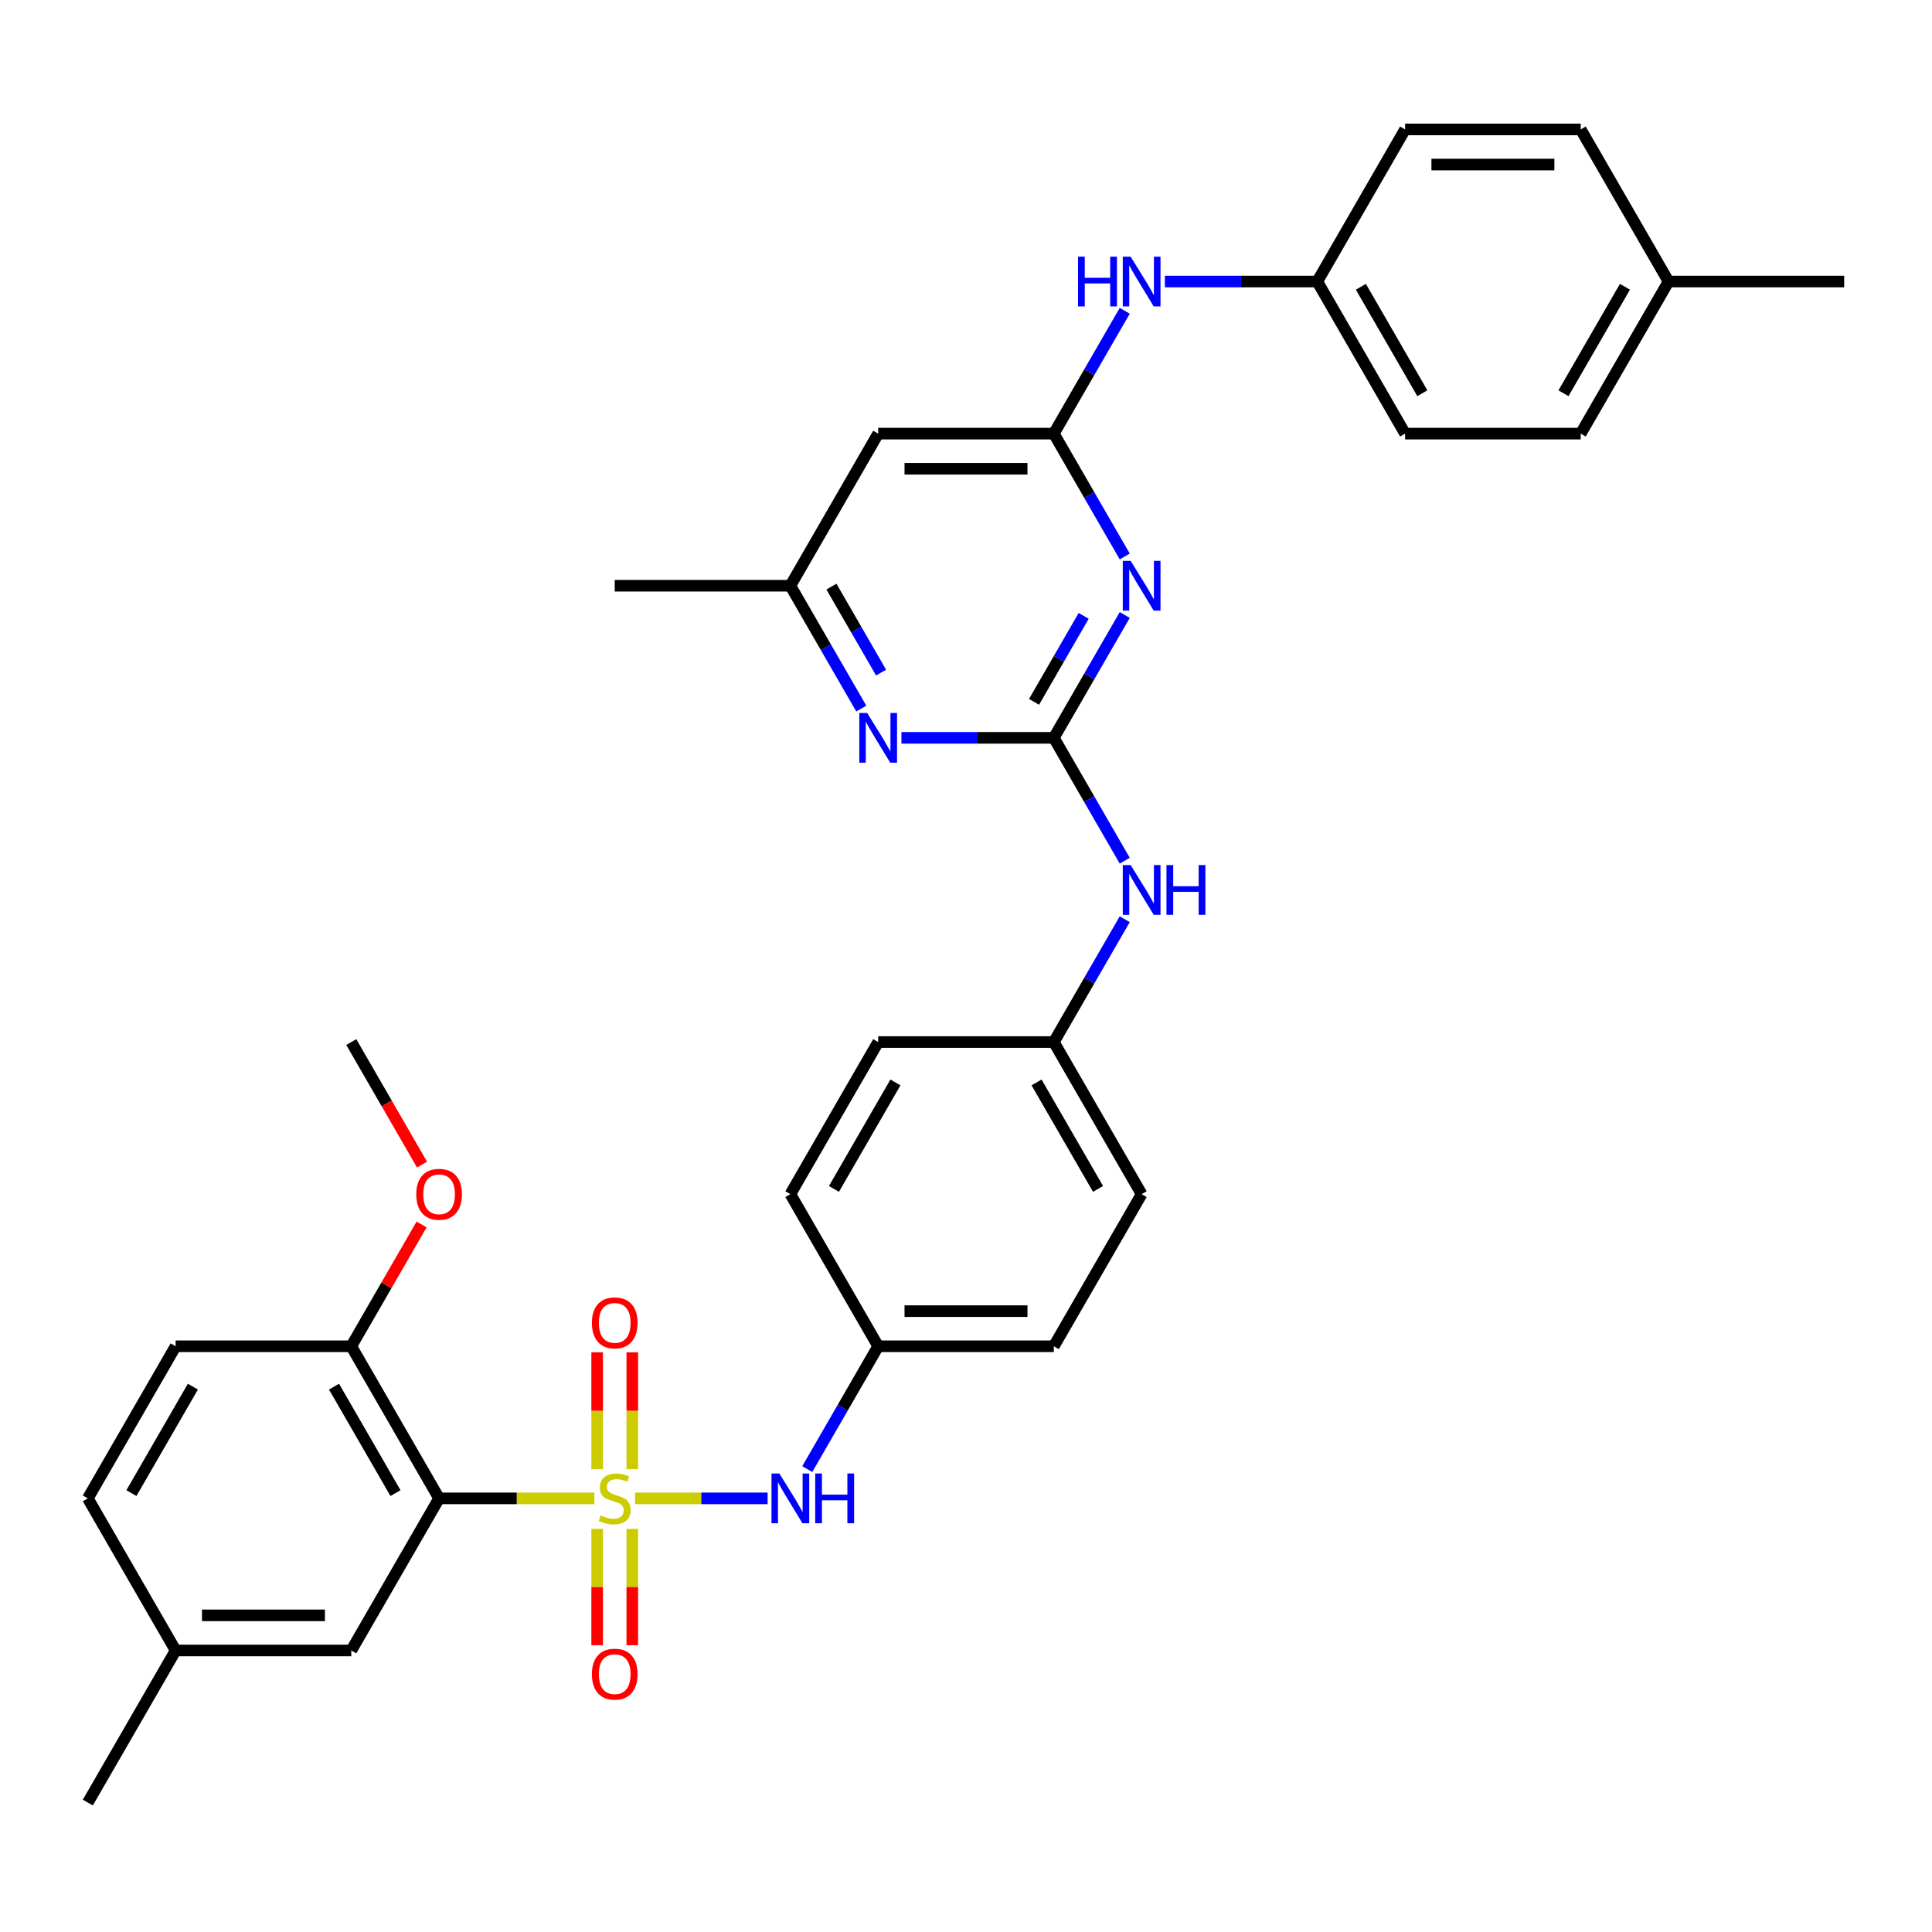 <?xml version='1.0' encoding='iso-8859-1'?>
<svg version='1.1' baseProfile='full'
              xmlns='http://www.w3.org/2000/svg'
                      xmlns:rdkit='http://www.rdkit.org/xml'
                      xmlns:xlink='http://www.w3.org/1999/xlink'
                  xml:space='preserve'
width='1000px' height='1000px' viewBox='0 0 1000 1000'>
<!-- END OF HEADER -->
<rect style='opacity:1.0;fill:#FFFFFF;stroke:none' width='1000' height='1000' x='0' y='0'> </rect>
<path class='bond-0' d='M 307.655,775.554 L 267.464,775.554' style='fill:none;fill-rule:evenodd;stroke:#CCCC00;stroke-width:6px;stroke-linecap:butt;stroke-linejoin:miter;stroke-opacity:1' />
<path class='bond-0' d='M 267.464,775.554 L 227.273,775.554' style='fill:none;fill-rule:evenodd;stroke:#000000;stroke-width:6px;stroke-linecap:butt;stroke-linejoin:miter;stroke-opacity:1' />
<path class='bond-4' d='M 328.709,775.554 L 363.013,775.554' style='fill:none;fill-rule:evenodd;stroke:#CCCC00;stroke-width:6px;stroke-linecap:butt;stroke-linejoin:miter;stroke-opacity:1' />
<path class='bond-4' d='M 363.013,775.554 L 397.318,775.554' style='fill:none;fill-rule:evenodd;stroke:#0000FF;stroke-width:6px;stroke-linecap:butt;stroke-linejoin:miter;stroke-opacity:1' />
<path class='bond-7' d='M 327.273,760.444 L 327.273,730.201' style='fill:none;fill-rule:evenodd;stroke:#CCCC00;stroke-width:6px;stroke-linecap:butt;stroke-linejoin:miter;stroke-opacity:1' />
<path class='bond-7' d='M 327.273,730.201 L 327.273,699.958' style='fill:none;fill-rule:evenodd;stroke:#FF0000;stroke-width:6px;stroke-linecap:butt;stroke-linejoin:miter;stroke-opacity:1' />
<path class='bond-7' d='M 309.091,760.444 L 309.091,730.201' style='fill:none;fill-rule:evenodd;stroke:#CCCC00;stroke-width:6px;stroke-linecap:butt;stroke-linejoin:miter;stroke-opacity:1' />
<path class='bond-7' d='M 309.091,730.201 L 309.091,699.958' style='fill:none;fill-rule:evenodd;stroke:#FF0000;stroke-width:6px;stroke-linecap:butt;stroke-linejoin:miter;stroke-opacity:1' />
<path class='bond-8' d='M 309.091,791.354 L 309.091,821.46' style='fill:none;fill-rule:evenodd;stroke:#CCCC00;stroke-width:6px;stroke-linecap:butt;stroke-linejoin:miter;stroke-opacity:1' />
<path class='bond-8' d='M 309.091,821.46 L 309.091,851.567' style='fill:none;fill-rule:evenodd;stroke:#FF0000;stroke-width:6px;stroke-linecap:butt;stroke-linejoin:miter;stroke-opacity:1' />
<path class='bond-8' d='M 327.273,791.354 L 327.273,821.46' style='fill:none;fill-rule:evenodd;stroke:#CCCC00;stroke-width:6px;stroke-linecap:butt;stroke-linejoin:miter;stroke-opacity:1' />
<path class='bond-8' d='M 327.273,821.46 L 327.273,851.567' style='fill:none;fill-rule:evenodd;stroke:#FF0000;stroke-width:6px;stroke-linecap:butt;stroke-linejoin:miter;stroke-opacity:1' />
<path class='bond-10' d='M 227.273,775.554 L 181.818,696.824' style='fill:none;fill-rule:evenodd;stroke:#000000;stroke-width:6px;stroke-linecap:butt;stroke-linejoin:miter;stroke-opacity:1' />
<path class='bond-10' d='M 204.709,772.835 L 172.89,717.724' style='fill:none;fill-rule:evenodd;stroke:#000000;stroke-width:6px;stroke-linecap:butt;stroke-linejoin:miter;stroke-opacity:1' />
<path class='bond-12' d='M 227.273,775.554 L 181.818,854.283' style='fill:none;fill-rule:evenodd;stroke:#000000;stroke-width:6px;stroke-linecap:butt;stroke-linejoin:miter;stroke-opacity:1' />
<path class='bond-1' d='M 545.455,381.906 L 563.81,413.698' style='fill:none;fill-rule:evenodd;stroke:#000000;stroke-width:6px;stroke-linecap:butt;stroke-linejoin:miter;stroke-opacity:1' />
<path class='bond-1' d='M 563.81,413.698 L 582.165,445.49' style='fill:none;fill-rule:evenodd;stroke:#0000FF;stroke-width:6px;stroke-linecap:butt;stroke-linejoin:miter;stroke-opacity:1' />
<path class='bond-2' d='M 545.455,381.906 L 563.81,350.114' style='fill:none;fill-rule:evenodd;stroke:#000000;stroke-width:6px;stroke-linecap:butt;stroke-linejoin:miter;stroke-opacity:1' />
<path class='bond-2' d='M 563.81,350.114 L 582.165,318.321' style='fill:none;fill-rule:evenodd;stroke:#0000FF;stroke-width:6px;stroke-linecap:butt;stroke-linejoin:miter;stroke-opacity:1' />
<path class='bond-2' d='M 535.215,363.277 L 548.064,341.023' style='fill:none;fill-rule:evenodd;stroke:#000000;stroke-width:6px;stroke-linecap:butt;stroke-linejoin:miter;stroke-opacity:1' />
<path class='bond-2' d='M 548.064,341.023 L 560.912,318.768' style='fill:none;fill-rule:evenodd;stroke:#0000FF;stroke-width:6px;stroke-linecap:butt;stroke-linejoin:miter;stroke-opacity:1' />
<path class='bond-5' d='M 545.455,381.906 L 506.018,381.906' style='fill:none;fill-rule:evenodd;stroke:#000000;stroke-width:6px;stroke-linecap:butt;stroke-linejoin:miter;stroke-opacity:1' />
<path class='bond-5' d='M 506.018,381.906 L 466.582,381.906' style='fill:none;fill-rule:evenodd;stroke:#0000FF;stroke-width:6px;stroke-linecap:butt;stroke-linejoin:miter;stroke-opacity:1' />
<path class='bond-3' d='M 582.165,288.031 L 563.81,256.239' style='fill:none;fill-rule:evenodd;stroke:#0000FF;stroke-width:6px;stroke-linecap:butt;stroke-linejoin:miter;stroke-opacity:1' />
<path class='bond-3' d='M 563.81,256.239 L 545.455,224.446' style='fill:none;fill-rule:evenodd;stroke:#000000;stroke-width:6px;stroke-linecap:butt;stroke-linejoin:miter;stroke-opacity:1' />
<path class='bond-11' d='M 545.455,224.446 L 563.81,192.654' style='fill:none;fill-rule:evenodd;stroke:#000000;stroke-width:6px;stroke-linecap:butt;stroke-linejoin:miter;stroke-opacity:1' />
<path class='bond-11' d='M 563.81,192.654 L 582.165,160.862' style='fill:none;fill-rule:evenodd;stroke:#0000FF;stroke-width:6px;stroke-linecap:butt;stroke-linejoin:miter;stroke-opacity:1' />
<path class='bond-36' d='M 545.455,224.446 L 454.545,224.446' style='fill:none;fill-rule:evenodd;stroke:#000000;stroke-width:6px;stroke-linecap:butt;stroke-linejoin:miter;stroke-opacity:1' />
<path class='bond-36' d='M 531.818,242.628 L 468.182,242.628' style='fill:none;fill-rule:evenodd;stroke:#000000;stroke-width:6px;stroke-linecap:butt;stroke-linejoin:miter;stroke-opacity:1' />
<path class='bond-14' d='M 417.835,760.408 L 436.19,728.616' style='fill:none;fill-rule:evenodd;stroke:#0000FF;stroke-width:6px;stroke-linecap:butt;stroke-linejoin:miter;stroke-opacity:1' />
<path class='bond-14' d='M 436.19,728.616 L 454.545,696.824' style='fill:none;fill-rule:evenodd;stroke:#000000;stroke-width:6px;stroke-linecap:butt;stroke-linejoin:miter;stroke-opacity:1' />
<path class='bond-13' d='M 445.801,366.76 L 427.446,334.968' style='fill:none;fill-rule:evenodd;stroke:#0000FF;stroke-width:6px;stroke-linecap:butt;stroke-linejoin:miter;stroke-opacity:1' />
<path class='bond-13' d='M 427.446,334.968 L 409.091,303.176' style='fill:none;fill-rule:evenodd;stroke:#000000;stroke-width:6px;stroke-linecap:butt;stroke-linejoin:miter;stroke-opacity:1' />
<path class='bond-13' d='M 456.041,348.132 L 443.192,325.877' style='fill:none;fill-rule:evenodd;stroke:#0000FF;stroke-width:6px;stroke-linecap:butt;stroke-linejoin:miter;stroke-opacity:1' />
<path class='bond-13' d='M 443.192,325.877 L 430.343,303.623' style='fill:none;fill-rule:evenodd;stroke:#000000;stroke-width:6px;stroke-linecap:butt;stroke-linejoin:miter;stroke-opacity:1' />
<path class='bond-6' d='M 454.545,224.446 L 409.091,303.176' style='fill:none;fill-rule:evenodd;stroke:#000000;stroke-width:6px;stroke-linecap:butt;stroke-linejoin:miter;stroke-opacity:1' />
<path class='bond-9' d='M 582.165,475.781 L 563.81,507.573' style='fill:none;fill-rule:evenodd;stroke:#0000FF;stroke-width:6px;stroke-linecap:butt;stroke-linejoin:miter;stroke-opacity:1' />
<path class='bond-9' d='M 563.81,507.573 L 545.455,539.365' style='fill:none;fill-rule:evenodd;stroke:#000000;stroke-width:6px;stroke-linecap:butt;stroke-linejoin:miter;stroke-opacity:1' />
<path class='bond-15' d='M 181.818,696.824 L 90.909,696.824' style='fill:none;fill-rule:evenodd;stroke:#000000;stroke-width:6px;stroke-linecap:butt;stroke-linejoin:miter;stroke-opacity:1' />
<path class='bond-21' d='M 181.818,696.824 L 200.016,665.305' style='fill:none;fill-rule:evenodd;stroke:#000000;stroke-width:6px;stroke-linecap:butt;stroke-linejoin:miter;stroke-opacity:1' />
<path class='bond-21' d='M 200.016,665.305 L 218.214,633.785' style='fill:none;fill-rule:evenodd;stroke:#FF0000;stroke-width:6px;stroke-linecap:butt;stroke-linejoin:miter;stroke-opacity:1' />
<path class='bond-17' d='M 602.945,145.717 L 642.382,145.717' style='fill:none;fill-rule:evenodd;stroke:#0000FF;stroke-width:6px;stroke-linecap:butt;stroke-linejoin:miter;stroke-opacity:1' />
<path class='bond-17' d='M 642.382,145.717 L 681.818,145.717' style='fill:none;fill-rule:evenodd;stroke:#000000;stroke-width:6px;stroke-linecap:butt;stroke-linejoin:miter;stroke-opacity:1' />
<path class='bond-18' d='M 181.818,854.283 L 90.909,854.283' style='fill:none;fill-rule:evenodd;stroke:#000000;stroke-width:6px;stroke-linecap:butt;stroke-linejoin:miter;stroke-opacity:1' />
<path class='bond-18' d='M 168.182,836.101 L 104.545,836.101' style='fill:none;fill-rule:evenodd;stroke:#000000;stroke-width:6px;stroke-linecap:butt;stroke-linejoin:miter;stroke-opacity:1' />
<path class='bond-30' d='M 409.091,303.176 L 318.182,303.176' style='fill:none;fill-rule:evenodd;stroke:#000000;stroke-width:6px;stroke-linecap:butt;stroke-linejoin:miter;stroke-opacity:1' />
<path class='bond-22' d='M 454.545,696.824 L 545.455,696.824' style='fill:none;fill-rule:evenodd;stroke:#000000;stroke-width:6px;stroke-linecap:butt;stroke-linejoin:miter;stroke-opacity:1' />
<path class='bond-22' d='M 468.182,678.642 L 531.818,678.642' style='fill:none;fill-rule:evenodd;stroke:#000000;stroke-width:6px;stroke-linecap:butt;stroke-linejoin:miter;stroke-opacity:1' />
<path class='bond-23' d='M 454.545,696.824 L 409.091,618.094' style='fill:none;fill-rule:evenodd;stroke:#000000;stroke-width:6px;stroke-linecap:butt;stroke-linejoin:miter;stroke-opacity:1' />
<path class='bond-35' d='M 90.909,696.824 L 45.455,775.554' style='fill:none;fill-rule:evenodd;stroke:#000000;stroke-width:6px;stroke-linecap:butt;stroke-linejoin:miter;stroke-opacity:1' />
<path class='bond-35' d='M 99.837,717.724 L 68.019,772.835' style='fill:none;fill-rule:evenodd;stroke:#000000;stroke-width:6px;stroke-linecap:butt;stroke-linejoin:miter;stroke-opacity:1' />
<path class='bond-16' d='M 545.455,539.365 L 454.545,539.365' style='fill:none;fill-rule:evenodd;stroke:#000000;stroke-width:6px;stroke-linecap:butt;stroke-linejoin:miter;stroke-opacity:1' />
<path class='bond-34' d='M 545.455,539.365 L 590.909,618.094' style='fill:none;fill-rule:evenodd;stroke:#000000;stroke-width:6px;stroke-linecap:butt;stroke-linejoin:miter;stroke-opacity:1' />
<path class='bond-34' d='M 536.527,560.265 L 568.345,615.376' style='fill:none;fill-rule:evenodd;stroke:#000000;stroke-width:6px;stroke-linecap:butt;stroke-linejoin:miter;stroke-opacity:1' />
<path class='bond-25' d='M 681.818,145.717 L 727.273,66.987' style='fill:none;fill-rule:evenodd;stroke:#000000;stroke-width:6px;stroke-linecap:butt;stroke-linejoin:miter;stroke-opacity:1' />
<path class='bond-27' d='M 681.818,145.717 L 727.273,224.446' style='fill:none;fill-rule:evenodd;stroke:#000000;stroke-width:6px;stroke-linecap:butt;stroke-linejoin:miter;stroke-opacity:1' />
<path class='bond-27' d='M 704.382,148.435 L 736.2,203.546' style='fill:none;fill-rule:evenodd;stroke:#000000;stroke-width:6px;stroke-linecap:butt;stroke-linejoin:miter;stroke-opacity:1' />
<path class='bond-19' d='M 90.909,854.283 L 45.455,775.554' style='fill:none;fill-rule:evenodd;stroke:#000000;stroke-width:6px;stroke-linecap:butt;stroke-linejoin:miter;stroke-opacity:1' />
<path class='bond-31' d='M 90.909,854.283 L 45.455,933.013' style='fill:none;fill-rule:evenodd;stroke:#000000;stroke-width:6px;stroke-linecap:butt;stroke-linejoin:miter;stroke-opacity:1' />
<path class='bond-20' d='M 863.636,145.717 L 818.182,224.446' style='fill:none;fill-rule:evenodd;stroke:#000000;stroke-width:6px;stroke-linecap:butt;stroke-linejoin:miter;stroke-opacity:1' />
<path class='bond-20' d='M 841.072,148.435 L 809.254,203.546' style='fill:none;fill-rule:evenodd;stroke:#000000;stroke-width:6px;stroke-linecap:butt;stroke-linejoin:miter;stroke-opacity:1' />
<path class='bond-32' d='M 863.636,145.717 L 954.545,145.717' style='fill:none;fill-rule:evenodd;stroke:#000000;stroke-width:6px;stroke-linecap:butt;stroke-linejoin:miter;stroke-opacity:1' />
<path class='bond-37' d='M 863.636,145.717 L 818.182,66.987' style='fill:none;fill-rule:evenodd;stroke:#000000;stroke-width:6px;stroke-linecap:butt;stroke-linejoin:miter;stroke-opacity:1' />
<path class='bond-33' d='M 218.445,602.803 L 200.131,571.084' style='fill:none;fill-rule:evenodd;stroke:#FF0000;stroke-width:6px;stroke-linecap:butt;stroke-linejoin:miter;stroke-opacity:1' />
<path class='bond-33' d='M 200.131,571.084 L 181.818,539.365' style='fill:none;fill-rule:evenodd;stroke:#000000;stroke-width:6px;stroke-linecap:butt;stroke-linejoin:miter;stroke-opacity:1' />
<path class='bond-24' d='M 545.455,696.824 L 590.909,618.094' style='fill:none;fill-rule:evenodd;stroke:#000000;stroke-width:6px;stroke-linecap:butt;stroke-linejoin:miter;stroke-opacity:1' />
<path class='bond-26' d='M 409.091,618.094 L 454.545,539.365' style='fill:none;fill-rule:evenodd;stroke:#000000;stroke-width:6px;stroke-linecap:butt;stroke-linejoin:miter;stroke-opacity:1' />
<path class='bond-26' d='M 431.655,615.376 L 463.473,560.265' style='fill:none;fill-rule:evenodd;stroke:#000000;stroke-width:6px;stroke-linecap:butt;stroke-linejoin:miter;stroke-opacity:1' />
<path class='bond-29' d='M 727.273,66.987 L 818.182,66.987' style='fill:none;fill-rule:evenodd;stroke:#000000;stroke-width:6px;stroke-linecap:butt;stroke-linejoin:miter;stroke-opacity:1' />
<path class='bond-29' d='M 740.909,85.169 L 804.545,85.169' style='fill:none;fill-rule:evenodd;stroke:#000000;stroke-width:6px;stroke-linecap:butt;stroke-linejoin:miter;stroke-opacity:1' />
<path class='bond-28' d='M 727.273,224.446 L 818.182,224.446' style='fill:none;fill-rule:evenodd;stroke:#000000;stroke-width:6px;stroke-linecap:butt;stroke-linejoin:miter;stroke-opacity:1' />
<path  class='atom-0' d='M 310.909 784.39
Q 311.2 784.499, 312.4 785.008
Q 313.6 785.517, 314.909 785.844
Q 316.255 786.135, 317.564 786.135
Q 320 786.135, 321.418 784.972
Q 322.836 783.772, 322.836 781.699
Q 322.836 780.281, 322.109 779.408
Q 321.418 778.535, 320.327 778.063
Q 319.236 777.59, 317.418 777.044
Q 315.127 776.354, 313.745 775.699
Q 312.4 775.044, 311.418 773.663
Q 310.473 772.281, 310.473 769.954
Q 310.473 766.717, 312.655 764.717
Q 314.873 762.717, 319.236 762.717
Q 322.218 762.717, 325.6 764.135
L 324.764 766.935
Q 321.673 765.663, 319.345 765.663
Q 316.836 765.663, 315.455 766.717
Q 314.073 767.735, 314.109 769.517
Q 314.109 770.899, 314.8 771.735
Q 315.527 772.572, 316.545 773.044
Q 317.6 773.517, 319.345 774.063
Q 321.673 774.79, 323.055 775.517
Q 324.436 776.244, 325.418 777.735
Q 326.436 779.19, 326.436 781.699
Q 326.436 785.263, 324.036 787.19
Q 321.673 789.081, 317.709 789.081
Q 315.418 789.081, 313.673 788.572
Q 311.964 788.099, 309.927 787.263
L 310.909 784.39
' fill='#CCCC00'/>
<path  class='atom-3' d='M 585.218 290.303
L 593.655 303.94
Q 594.491 305.285, 595.836 307.721
Q 597.182 310.158, 597.255 310.303
L 597.255 290.303
L 600.673 290.303
L 600.673 316.049
L 597.145 316.049
L 588.091 301.14
Q 587.036 299.394, 585.909 297.394
Q 584.818 295.394, 584.491 294.776
L 584.491 316.049
L 581.145 316.049
L 581.145 290.303
L 585.218 290.303
' fill='#0000FF'/>
<path  class='atom-5' d='M 403.4 762.681
L 411.836 776.317
Q 412.673 777.663, 414.018 780.099
Q 415.364 782.535, 415.436 782.681
L 415.436 762.681
L 418.855 762.681
L 418.855 788.426
L 415.327 788.426
L 406.273 773.517
Q 405.218 771.772, 404.091 769.772
Q 403 767.772, 402.673 767.154
L 402.673 788.426
L 399.327 788.426
L 399.327 762.681
L 403.4 762.681
' fill='#0000FF'/>
<path  class='atom-5' d='M 421.945 762.681
L 425.436 762.681
L 425.436 773.626
L 438.6 773.626
L 438.6 762.681
L 442.091 762.681
L 442.091 788.426
L 438.6 788.426
L 438.6 776.535
L 425.436 776.535
L 425.436 788.426
L 421.945 788.426
L 421.945 762.681
' fill='#0000FF'/>
<path  class='atom-6' d='M 448.855 369.033
L 457.291 382.669
Q 458.127 384.015, 459.473 386.451
Q 460.818 388.887, 460.891 389.033
L 460.891 369.033
L 464.309 369.033
L 464.309 394.778
L 460.782 394.778
L 451.727 379.869
Q 450.673 378.124, 449.545 376.124
Q 448.455 374.124, 448.127 373.506
L 448.127 394.778
L 444.782 394.778
L 444.782 369.033
L 448.855 369.033
' fill='#0000FF'/>
<path  class='atom-8' d='M 306.364 684.717
Q 306.364 678.535, 309.418 675.081
Q 312.473 671.626, 318.182 671.626
Q 323.891 671.626, 326.945 675.081
Q 330 678.535, 330 684.717
Q 330 690.972, 326.909 694.535
Q 323.818 698.063, 318.182 698.063
Q 312.509 698.063, 309.418 694.535
Q 306.364 691.008, 306.364 684.717
M 318.182 695.154
Q 322.109 695.154, 324.218 692.535
Q 326.364 689.881, 326.364 684.717
Q 326.364 679.663, 324.218 677.117
Q 322.109 674.535, 318.182 674.535
Q 314.255 674.535, 312.109 677.081
Q 310 679.626, 310 684.717
Q 310 689.917, 312.109 692.535
Q 314.255 695.154, 318.182 695.154
' fill='#FF0000'/>
<path  class='atom-9' d='M 306.364 866.535
Q 306.364 860.354, 309.418 856.899
Q 312.473 853.444, 318.182 853.444
Q 323.891 853.444, 326.945 856.899
Q 330 860.354, 330 866.535
Q 330 872.79, 326.909 876.354
Q 323.818 879.881, 318.182 879.881
Q 312.509 879.881, 309.418 876.354
Q 306.364 872.826, 306.364 866.535
M 318.182 876.972
Q 322.109 876.972, 324.218 874.354
Q 326.364 871.699, 326.364 866.535
Q 326.364 861.481, 324.218 858.935
Q 322.109 856.354, 318.182 856.354
Q 314.255 856.354, 312.109 858.899
Q 310 861.444, 310 866.535
Q 310 871.735, 312.109 874.354
Q 314.255 876.972, 318.182 876.972
' fill='#FF0000'/>
<path  class='atom-10' d='M 585.218 447.762
L 593.655 461.399
Q 594.491 462.744, 595.836 465.181
Q 597.182 467.617, 597.255 467.762
L 597.255 447.762
L 600.673 447.762
L 600.673 473.508
L 597.145 473.508
L 588.091 458.599
Q 587.036 456.853, 585.909 454.853
Q 584.818 452.853, 584.491 452.235
L 584.491 473.508
L 581.145 473.508
L 581.145 447.762
L 585.218 447.762
' fill='#0000FF'/>
<path  class='atom-10' d='M 603.764 447.762
L 607.255 447.762
L 607.255 458.708
L 620.418 458.708
L 620.418 447.762
L 623.909 447.762
L 623.909 473.508
L 620.418 473.508
L 620.418 461.617
L 607.255 461.617
L 607.255 473.508
L 603.764 473.508
L 603.764 447.762
' fill='#0000FF'/>
<path  class='atom-12' d='M 557.982 132.844
L 561.473 132.844
L 561.473 143.79
L 574.636 143.79
L 574.636 132.844
L 578.127 132.844
L 578.127 158.59
L 574.636 158.59
L 574.636 146.699
L 561.473 146.699
L 561.473 158.59
L 557.982 158.59
L 557.982 132.844
' fill='#0000FF'/>
<path  class='atom-12' d='M 585.218 132.844
L 593.655 146.481
Q 594.491 147.826, 595.836 150.262
Q 597.182 152.699, 597.255 152.844
L 597.255 132.844
L 600.673 132.844
L 600.673 158.59
L 597.145 158.59
L 588.091 143.681
Q 587.036 141.935, 585.909 139.935
Q 584.818 137.935, 584.491 137.317
L 584.491 158.59
L 581.145 158.59
L 581.145 132.844
L 585.218 132.844
' fill='#0000FF'/>
<path  class='atom-22' d='M 215.455 618.167
Q 215.455 611.985, 218.509 608.531
Q 221.564 605.076, 227.273 605.076
Q 232.982 605.076, 236.036 608.531
Q 239.091 611.985, 239.091 618.167
Q 239.091 624.422, 236 627.985
Q 232.909 631.513, 227.273 631.513
Q 221.6 631.513, 218.509 627.985
Q 215.455 624.458, 215.455 618.167
M 227.273 628.603
Q 231.2 628.603, 233.309 625.985
Q 235.455 623.331, 235.455 618.167
Q 235.455 613.113, 233.309 610.567
Q 231.2 607.985, 227.273 607.985
Q 223.345 607.985, 221.2 610.531
Q 219.091 613.076, 219.091 618.167
Q 219.091 623.367, 221.2 625.985
Q 223.345 628.603, 227.273 628.603
' fill='#FF0000'/>
</svg>
